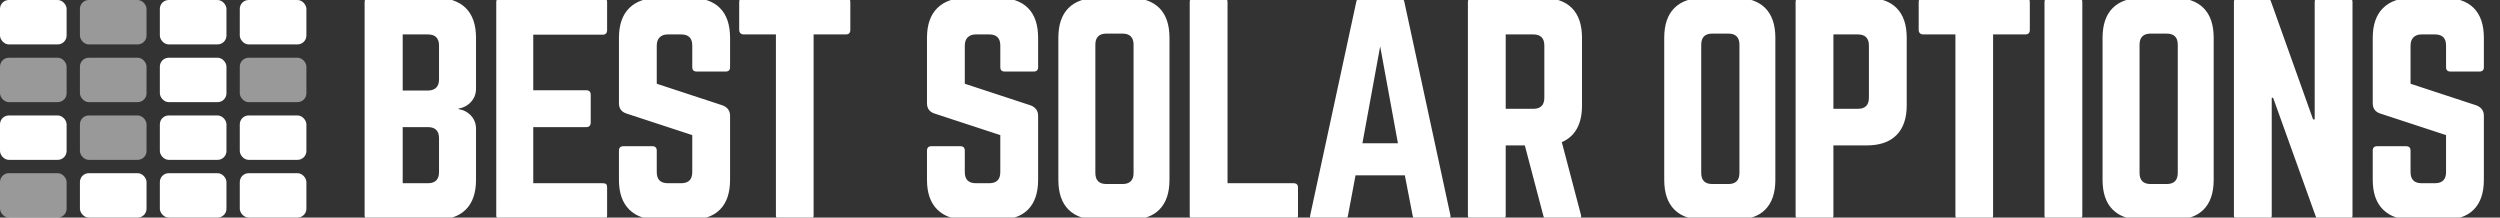 <svg xmlns="http://www.w3.org/2000/svg" height="98" viewBox="0 0 1126 98" width="1126"><rect x="0" y="0" width="1126" height="98" fill="#333333" stroke="none"/><g fill="#fff" fill-rule="evenodd"><g><rect height="20" rx="4" width="30"></rect><rect fill-opacity=".503" height="20" rx="4" width="30" x="36"></rect><rect height="20" rx="4" width="30" x="72"></rect><rect height="20" rx="4" width="30" x="108"></rect><rect fill-opacity=".503" height="20" rx="4" width="30" y="26"></rect><rect fill-opacity=".503" height="20" rx="4" width="30" x="36" y="26"></rect><rect height="20" rx="4" width="30" x="72" y="26"></rect><rect fill-opacity=".503" height="20" rx="4" width="30" x="108" y="26"></rect><rect height="20" rx="4" width="30" y="52"></rect><rect fill-opacity=".503" height="20" rx="4" width="30" x="36" y="52"></rect><rect height="20" rx="4" width="30" x="72" y="52"></rect><rect height="20" rx="4" width="30" x="108" y="52"></rect><rect fill-opacity=".503" height="20" rx="4" width="30" y="78"></rect><rect height="20" rx="4" width="30" x="36" y="78"></rect><rect height="20" rx="4" width="30" x="72" y="78"></rect><rect height="20" rx="4" width="30" x="108" y="78"></rect></g><path d="m196.269 99c5.9 0 10.396-1.526 13.489-4.578 3.092-3.052 4.639-7.528 4.639-13.428v-23.01c0-2.279-.743-4.232-2.228-5.859s-3.367-2.625-5.646-2.991v-.244c2.279-.366 4.161-1.373 5.646-3.021s2.228-3.611 2.228-5.89v-22.949c0-5.9-1.546-10.376-4.639-13.428-3.092-3.052-7.589-4.578-13.489-4.578h-30.029c-1.343 0-2.014.651-2.014 1.953v96.008c0 .61.183 1.099.549 1.465s.854.549 1.465.549zm-3.54-58.228h-11.353v-25.269h11.353c3.337 0 5.005 1.668 5.005 5.005v15.381c0 1.546-.427 2.747-1.282 3.601-.854.854-2.096 1.282-3.723 1.282zm0 41.748h-11.353v-25.269h11.353c3.337 0 5.005 1.668 5.005 5.005v15.259c0 3.337-1.668 5.005-5.005 5.005zm78.698 16.479c1.343 0 2.014-.671 2.014-2.014v-12.512c0-.732-.142-1.241-.427-1.526-.285-.285-.814-.427-1.587-.427h-31.25v-25.269h23.865c1.343 0 2.014-.712 2.014-2.136v-12.39c0-1.383-.671-2.075-2.014-2.075h-23.865v-25.024h31.25c1.343 0 2.014-.712 2.014-2.136v-12.512c0-1.302-.671-1.953-2.014-1.953h-46.021c-.57 0-1.027.173-1.373.519s-.519.824-.519 1.434v96.008c0 .61.173 1.099.519 1.465s.804.549 1.373.549zm39.391 0c5.9 0 10.376-1.526 13.428-4.578s4.578-7.528 4.578-13.428v-28.87c0-2.197-1.099-3.743-3.296-4.639l-29.724-9.766v-17.212c0-1.587.437-2.818 1.312-3.693s2.106-1.312 3.693-1.312h5.981c3.337 0 5.005 1.668 5.005 5.005v9.766c0 1.302.671 1.953 2.014 1.953h13c1.343 0 2.014-.651 2.014-1.953v-13.245c0-5.9-1.526-10.376-4.578-13.428s-7.528-4.578-13.428-4.578h-14.038c-5.819 0-10.274 1.536-13.367 4.608-3.092 3.072-4.639 7.538-4.639 13.397v29.48c0 2.36 1.139 3.906 3.418 4.639l29.602 9.705v16.663c0 3.337-1.668 5.005-5.005 5.005h-5.981c-3.337 0-5.005-1.668-5.005-5.005v-9.644c0-1.343-.671-2.014-2.014-2.014h-13c-1.343 0-2.014.671-2.014 2.014v13.123c0 5.859 1.546 10.325 4.639 13.397 3.092 3.072 7.548 4.608 13.367 4.608zm53.674 0c1.302 0 1.953-.671 1.953-2.014v-81.482h14.526c1.343 0 2.014-.671 2.014-2.014v-12.512c0-1.302-.671-1.953-2.014-1.953h-46.021c-1.343 0-2.014.651-2.014 1.953v12.512c0 .61.183 1.099.549 1.465.366.366.854.549 1.465.549h14.526v81.482c0 1.343.671 2.014 2.014 2.014zm85.069 0c5.9 0 10.376-1.526 13.428-4.578s4.578-7.528 4.578-13.428v-28.87c0-2.197-1.099-3.743-3.296-4.639l-29.724-9.766v-17.212c0-1.587.437-2.818 1.312-3.693s2.106-1.312 3.693-1.312h5.981c3.337 0 5.005 1.668 5.005 5.005v9.766c0 1.302.671 1.953 2.014 1.953h13c1.343 0 2.014-.651 2.014-1.953v-13.245c0-5.9-1.526-10.376-4.578-13.428s-7.528-4.578-13.428-4.578h-14.038c-5.819 0-10.274 1.536-13.367 4.608s-4.639 7.538-4.639 13.397v29.48c0 2.36 1.139 3.906 3.418 4.639l29.602 9.705v16.663c0 3.337-1.668 5.005-5.005 5.005h-5.981c-3.337 0-5.005-1.668-5.005-5.005v-9.644c0-1.343-.671-2.014-2.014-2.014h-13c-1.343 0-2.014.671-2.014 2.014v13.123c0 5.859 1.546 10.325 4.639 13.397s7.548 4.608 13.367 4.608zm59.167 0c5.9 0 10.376-1.526 13.428-4.578 3.052-3.052 4.578-7.528 4.578-13.428v-63.965c0-5.9-1.526-10.376-4.578-13.428-3.052-3.052-7.528-4.578-13.428-4.578h-14.038c-5.9 0-10.376 1.526-13.428 4.578s-4.578 7.528-4.578 13.428v63.965c0 5.9 1.526 10.376 4.578 13.428s7.528 4.578 13.428 4.578zm-3.174-16.113h-7.202c-3.337 0-5.005-1.668-5.005-5.005v-57.739c0-3.337 1.668-5.005 5.005-5.005h7.202c3.337 0 5.005 1.668 5.005 5.005v57.739c0 3.337-1.668 5.005-5.005 5.005zm77.05 16.113c1.343 0 2.014-.671 2.014-2.014v-12.512c0-1.302-.671-1.953-2.014-1.953h-29.724v-81.543c0-1.302-.671-1.953-2.014-1.953h-13c-1.343 0-2.014.651-2.014 1.953v96.008c0 1.343.671 2.014 2.014 2.014zm22.546 0c1.058 0 1.709-.59 1.953-1.77l3.418-18.25h22.217l3.54 18.25c.244 1.18.895 1.77 1.953 1.77h13.306c1.18 0 1.77-.509 1.77-1.526 0-.203-.02-.407-.061-.61l-20.752-96.13c-.244-1.139-.956-1.709-2.136-1.709h-17.334c-1.18 0-1.892.57-2.136 1.709l-20.752 96.13c-.081.285-.122.549-.122.793 0 .895.59 1.343 1.77 1.343zm24.475-34.485h-15.991l7.996-43.64zm46.532 34.485c.61 0 1.099-.183 1.465-.549s.549-.854.549-1.465v-31.494h8.606l8.362 31.738c.244 1.18.956 1.77 2.136 1.77h13c1.546 0 2.136-.753 1.77-2.258l-8.606-32.715c6.063-2.645 9.094-8.158 9.094-16.541v-30.457c0-5.9-1.526-10.376-4.578-13.428-3.052-3.052-7.528-4.578-13.428-4.578h-31.372c-1.343 0-2.014.651-2.014 1.953v96.008c0 .61.183 1.099.549 1.465s.854.549 1.465.549zm14.404-49.988h-12.39v-33.508h12.39c3.337 0 5.005 1.668 5.005 5.005v23.499c0 3.337-1.668 5.005-5.005 5.005zm91.051 49.988c5.9 0 10.376-1.526 13.428-4.578s4.578-7.528 4.578-13.428v-63.965c0-5.9-1.526-10.376-4.578-13.428s-7.528-4.578-13.428-4.578h-14.038c-5.9 0-10.376 1.526-13.428 4.578-3.052 3.052-4.578 7.528-4.578 13.428v63.965c0 5.9 1.526 10.376 4.578 13.428 3.052 3.052 7.528 4.578 13.428 4.578zm-3.174-16.113h-7.202c-3.337 0-5.005-1.668-5.005-5.005v-57.739c0-3.337 1.668-5.005 5.005-5.005h7.202c3.337 0 5.005 1.668 5.005 5.005v57.739c0 3.337-1.668 5.005-5.005 5.005zm45.312 16.113c1.343 0 2.014-.671 2.014-2.014v-31.494h15.015c5.859 0 10.325-1.546 13.397-4.639 3.072-3.092 4.608-7.548 4.608-13.367v-30.457c0-5.9-1.526-10.376-4.578-13.428-3.052-3.052-7.528-4.578-13.428-4.578h-30.029c-1.343 0-2.014.651-2.014 1.953v96.008c0 .61.183 1.099.549 1.465s.854.549 1.465.549zm13-49.988h-10.986v-33.508h10.986c3.337 0 5.005 1.668 5.005 5.005v23.499c0 3.337-1.668 5.005-5.005 5.005zm58.984 49.988c1.302 0 1.953-.671 1.953-2.014v-81.482h14.526c1.343 0 2.014-.671 2.014-2.014v-12.512c0-1.302-.671-1.953-2.014-1.953h-46.021c-1.343 0-2.014.651-2.014 1.953v12.512c0 .61.183 1.099.549 1.465.366.366.854.549 1.465.549h14.526v81.482c0 1.343.671 2.014 2.014 2.014zm40.124 0c.61 0 1.099-.183 1.465-.549s.549-.854.549-1.465v-96.008c0-1.302-.671-1.953-2.014-1.953h-13c-1.343 0-2.014.651-2.014 1.953v96.008c0 1.343.671 2.014 2.014 2.014zm43.175 0c5.9 0 10.376-1.526 13.428-4.578s4.578-7.528 4.578-13.428v-63.965c0-5.9-1.526-10.376-4.578-13.428s-7.528-4.578-13.428-4.578h-14.038c-5.9 0-10.376 1.526-13.428 4.578-3.052 3.052-4.578 7.528-4.578 13.428v63.965c0 5.9 1.526 10.376 4.578 13.428 3.052 3.052 7.528 4.578 13.428 4.578zm-3.174-16.113h-7.202c-3.337 0-5.005-1.668-5.005-5.005v-57.739c0-3.337 1.668-5.005 5.005-5.005h7.202c3.337 0 5.005 1.668 5.005 5.005v57.739c0 3.337-1.668 5.005-5.005 5.005zm45.312 16.113c1.343 0 2.014-.671 2.014-2.014v-52.979h.61l19.165 53.345c.366 1.099 1.099 1.648 2.197 1.648h12.39c.61 0 1.099-.183 1.465-.549s.549-.854.549-1.465v-96.008c0-1.302-.671-1.953-2.014-1.953h-13c-1.343 0-2.014.651-2.014 1.953v52.795h-.732l-18.982-53.162c-.366-1.058-1.119-1.587-2.258-1.587h-12.39c-1.343 0-2.014.651-2.014 1.953v96.008c0 .61.183 1.099.549 1.465s.854.549 1.465.549zm79.552 0c5.9 0 10.376-1.526 13.428-4.578 3.052-3.052 4.578-7.528 4.578-13.428v-28.87c0-2.197-1.099-3.743-3.296-4.639l-29.724-9.766v-17.212c0-1.587.437-2.818 1.312-3.693s2.106-1.312 3.693-1.312h5.981c3.337 0 5.005 1.668 5.005 5.005v9.766c0 1.302.671 1.953 2.014 1.953h13c1.343 0 2.014-.651 2.014-1.953v-13.245c0-5.9-1.526-10.376-4.578-13.428-3.052-3.052-7.528-4.578-13.428-4.578h-14.038c-5.819 0-10.274 1.536-13.367 4.608-3.092 3.072-4.639 7.538-4.639 13.397v29.48c0 2.36 1.139 3.906 3.418 4.639l29.602 9.705v16.663c0 3.337-1.668 5.005-5.005 5.005h-5.981c-3.337 0-5.005-1.668-5.005-5.005v-9.644c0-1.343-.671-2.014-2.014-2.014h-13c-1.343 0-2.014.671-2.014 2.014v13.123c0 5.859 1.546 10.325 4.639 13.397 3.092 3.072 7.548 4.608 13.367 4.608z" fill-rule="nonzero"></path></g></svg>